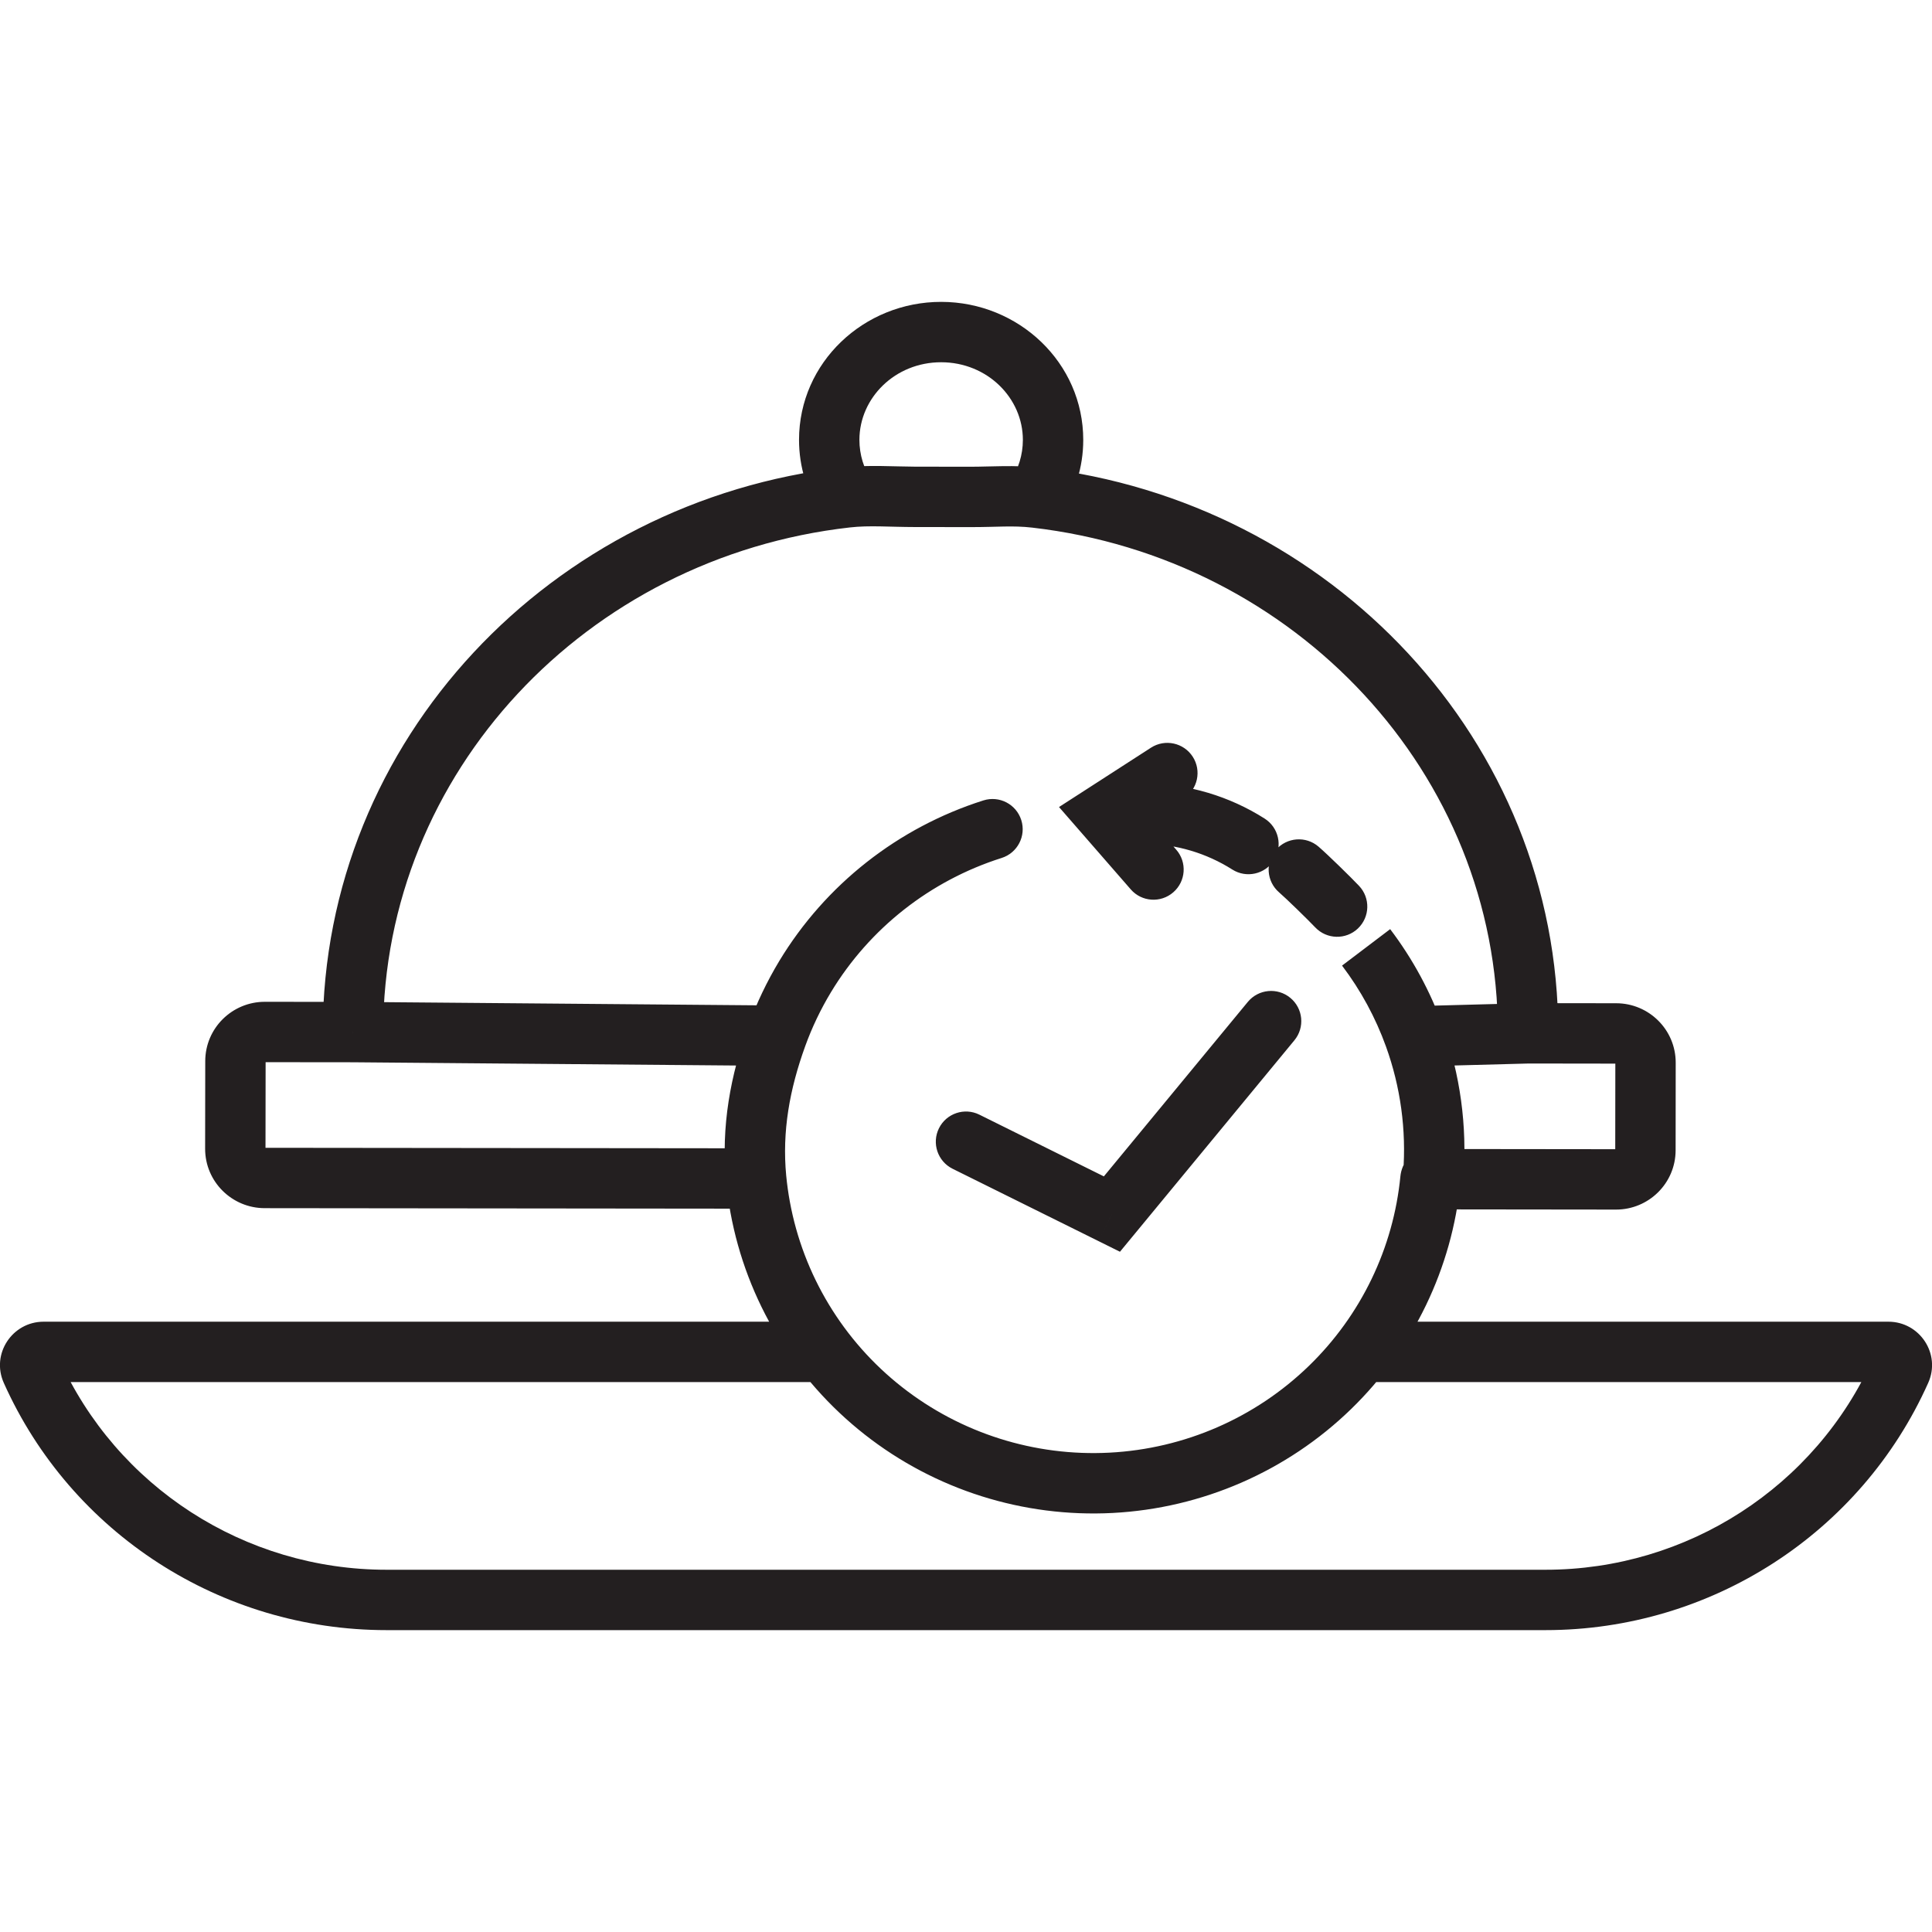 <svg width="64" height="64" viewBox="0 0 64 64" fill="none" xmlns="http://www.w3.org/2000/svg">
<g id="icon">
<path id="Vector" d="M1.039 45.403L0.126 45.811H0.126L1.039 45.403ZM62.961 45.403L62.048 44.995V44.995L62.961 45.403ZM54.51 35.202L53.51 35.201V35.201L54.51 35.202ZM54.507 38.103L55.507 38.104V38.104L54.507 38.103ZM7.795 38.053L6.795 38.052V38.052L7.795 38.053ZM7.799 35.152L8.799 35.153L7.799 35.152ZM8.768 39.022L8.769 38.022H8.769L8.768 39.022ZM53.533 39.069L53.532 40.069H53.532L53.533 39.069ZM53.538 34.234L53.537 35.234L53.538 34.234ZM8.773 34.186L8.774 33.186H8.774L8.773 34.186ZM30.32 16.459L30.319 17.459L30.32 16.459ZM32.174 16.461L32.175 15.461L32.174 16.461ZM27.469 14.567L26.469 14.566V14.566L27.469 14.567ZM31.18 11L31.179 12L31.18 11ZM34.884 14.575L35.884 14.576V14.576L34.884 14.575ZM28.042 16.478L28.154 17.472L28.042 16.478ZM44.058 45.962L43.362 45.244L44.058 45.962ZM25.181 39.99L24.198 40.171V40.171L25.181 39.99ZM26.67 32.352L25.814 31.835H25.814L26.67 32.352ZM33.181 28.421C33.707 28.254 33.998 27.692 33.831 27.166C33.664 26.639 33.102 26.348 32.576 26.515L33.181 28.421ZM47.478 38.935L46.481 38.858V38.858L47.478 38.935ZM47.386 39.062L46.39 38.965V38.965L47.386 39.062ZM40.821 28.804C41.287 29.1 41.905 28.962 42.201 28.496C42.497 28.029 42.358 27.412 41.892 27.116L40.821 28.804ZM36.594 26.948L36.052 26.108L35.081 26.734L35.84 27.605L36.594 26.948ZM32.444 36.925C31.949 36.679 31.349 36.882 31.104 37.376C30.859 37.871 31.061 38.471 31.556 38.717L32.444 36.925ZM36.834 40.217L36.389 41.113L37.1 41.466L37.605 40.854L36.834 40.217ZM42.878 34.462C43.23 34.036 43.169 33.406 42.743 33.055C42.317 32.703 41.687 32.764 41.335 33.19L42.878 34.462ZM37.683 26.948L37.662 27.948L37.668 27.948L37.683 26.948ZM43.679 28.047C43.261 27.686 42.629 27.733 42.268 28.151C41.907 28.569 41.954 29.201 42.372 29.561L43.679 28.047ZM43.569 30.721C43.949 31.121 44.582 31.138 44.982 30.758C45.383 30.377 45.399 29.744 45.019 29.344L43.569 30.721ZM39.212 26.449C39.676 26.15 39.81 25.531 39.511 25.067C39.211 24.603 38.592 24.469 38.128 24.768L39.212 26.449ZM37.457 29.461C37.819 29.878 38.451 29.921 38.867 29.558C39.284 29.196 39.328 28.564 38.965 28.148L37.457 29.461ZM37.975 26.952L37.96 27.952L37.975 26.952ZM51.198 52H12.802V54H51.198V52ZM1.444 45.783H27.186V43.783H1.444V45.783ZM45.322 45.783H62.556V43.783H45.322V45.783ZM12.802 52C8.107 52 3.856 49.252 1.952 44.995L0.126 45.811C2.354 50.793 7.323 54 12.802 54V52ZM62.048 44.995C60.144 49.252 55.893 52 51.198 52V54C56.677 54 61.646 50.793 63.874 45.811L62.048 44.995ZM63.874 45.811C64.305 44.849 63.592 43.783 62.556 43.783V45.783C62.162 45.783 61.879 45.373 62.048 44.995L63.874 45.811ZM1.952 44.995C2.121 45.373 1.838 45.783 1.444 45.783V43.783C0.408 43.783 -0.304 44.849 0.126 45.811L1.952 44.995ZM53.51 35.201L53.507 38.102L55.507 38.104L55.51 35.203L53.51 35.201ZM8.795 38.054L8.799 35.153L6.799 35.151L6.795 38.052L8.795 38.054ZM8.769 38.022C8.769 38.022 8.769 38.022 8.77 38.022C8.77 38.022 8.771 38.022 8.772 38.022C8.774 38.022 8.776 38.023 8.777 38.024C8.781 38.025 8.783 38.027 8.785 38.029C8.787 38.031 8.79 38.034 8.792 38.039C8.795 38.045 8.795 38.051 8.795 38.054L6.795 38.052C6.794 39.145 7.683 40.02 8.767 40.022L8.769 38.022ZM53.507 38.102C53.507 38.098 53.508 38.093 53.511 38.087C53.513 38.082 53.515 38.078 53.517 38.076C53.519 38.075 53.522 38.073 53.525 38.071C53.527 38.07 53.529 38.07 53.531 38.069C53.532 38.069 53.532 38.069 53.533 38.069C53.534 38.069 53.534 38.069 53.534 38.069L53.532 40.069C54.616 40.07 55.506 39.196 55.507 38.104L53.507 38.102ZM53.537 35.234C53.537 35.234 53.537 35.234 53.536 35.234C53.535 35.233 53.535 35.233 53.534 35.233C53.532 35.233 53.53 35.232 53.528 35.231C53.525 35.23 53.522 35.228 53.52 35.226C53.518 35.224 53.516 35.221 53.514 35.216C53.511 35.21 53.51 35.204 53.51 35.201L55.51 35.203C55.511 34.111 54.623 33.235 53.539 33.234L53.537 35.234ZM8.774 33.186C7.69 33.185 6.8 34.059 6.799 35.151L8.799 35.153C8.799 35.157 8.798 35.163 8.795 35.169C8.793 35.174 8.79 35.177 8.788 35.179C8.786 35.181 8.784 35.183 8.78 35.184C8.779 35.185 8.777 35.185 8.775 35.186C8.774 35.186 8.773 35.186 8.773 35.186C8.772 35.186 8.772 35.186 8.772 35.186L8.774 33.186ZM30.319 17.459L32.173 17.461L32.175 15.461L30.322 15.459L30.319 17.459ZM28.469 14.568C28.471 13.183 29.648 11.998 31.179 12L31.181 10C28.617 9.997 26.472 12.006 26.469 14.566L28.469 14.568ZM31.179 12C32.71 12.002 33.885 13.189 33.884 14.574L35.884 14.576C35.886 12.016 33.745 10.003 31.181 10L31.179 12ZM28.878 15.929C28.617 15.532 28.469 15.067 28.469 14.568L26.469 14.566C26.468 15.472 26.74 16.318 27.206 17.027L28.878 15.929ZM30.322 15.459C29.687 15.458 28.726 15.394 27.93 15.484L28.154 17.472C28.804 17.398 29.461 17.458 30.319 17.459L30.322 15.459ZM27.93 15.484C18.261 16.578 10.703 24.503 10.692 34.188L12.692 34.19C12.701 25.592 19.425 18.459 28.154 17.472L27.93 15.484ZM33.884 14.574C33.883 15.073 33.734 15.538 33.473 15.934L35.142 17.036C35.609 16.327 35.883 15.482 35.884 14.576L33.884 14.574ZM32.173 17.461C33.036 17.462 33.542 17.403 34.193 17.478L34.422 15.491C33.625 15.399 32.805 15.461 32.175 15.461L32.173 17.461ZM34.193 17.478C42.92 18.484 49.628 25.631 49.619 34.23L51.619 34.232C51.629 24.547 44.087 16.605 34.422 15.491L34.193 17.478ZM8.772 35.186L11.691 35.189L11.693 33.189L8.774 33.186L8.772 35.186ZM50.617 35.23L53.537 35.234L53.539 33.234L50.62 33.23L50.617 35.23ZM43.362 45.244C41.585 46.969 39.237 47.992 36.754 48.121L36.858 50.119C39.823 49.964 42.63 48.742 44.755 46.679L43.362 45.244ZM36.754 48.121C34.272 48.251 31.828 47.477 29.879 45.947L28.644 47.52C30.974 49.35 33.894 50.273 36.858 50.119L36.754 48.121ZM29.879 45.947C27.93 44.417 26.611 42.234 26.165 39.809L24.198 40.171C24.732 43.078 26.313 45.69 28.644 47.52L29.879 45.947ZM27.526 32.869C28.804 30.754 30.813 29.172 33.181 28.421L32.576 26.515C29.748 27.412 27.344 29.303 25.814 31.835L27.526 32.869ZM25.744 33.308L11.701 33.189L11.684 35.189L25.728 35.308L25.744 33.308ZM26.676 34.649C26.899 34.034 27.183 33.438 27.526 32.869L25.814 31.835C25.404 32.516 25.063 33.23 24.796 33.967L26.676 34.649ZM50.592 33.231L46.827 33.331L46.88 35.33L50.645 35.23L50.592 33.231ZM44.457 31.987C45.081 32.81 45.569 33.715 45.913 34.669L47.795 33.991C47.383 32.848 46.798 31.764 46.051 30.779L44.457 31.987ZM45.913 34.669C46.393 36 46.591 37.427 46.481 38.858L48.476 39.011C48.607 37.295 48.369 35.586 47.795 33.991L45.913 34.669ZM53.534 38.069L47.387 38.062L47.385 40.062L53.532 40.069L53.534 38.069ZM46.481 38.858C46.487 38.78 46.505 38.686 46.546 38.585C46.587 38.482 46.645 38.393 46.71 38.318C46.773 38.246 46.834 38.199 46.872 38.171C46.892 38.158 46.907 38.148 46.916 38.143C46.923 38.138 46.929 38.135 46.926 38.137C46.925 38.137 46.914 38.144 46.902 38.151C46.889 38.159 46.869 38.172 46.845 38.188C46.798 38.221 46.73 38.274 46.659 38.352C46.586 38.433 46.521 38.531 46.472 38.645C46.424 38.758 46.4 38.867 46.39 38.965L48.381 39.16C48.373 39.239 48.353 39.332 48.311 39.431C48.268 39.531 48.21 39.618 48.146 39.69C48.084 39.758 48.025 39.804 47.988 39.829C47.956 39.852 47.928 39.868 47.94 39.861C47.94 39.86 47.981 39.837 48.025 39.806C48.073 39.772 48.144 39.716 48.215 39.635C48.289 39.55 48.354 39.45 48.401 39.333C48.447 39.219 48.468 39.108 48.476 39.011L46.481 38.858ZM46.39 38.965C46.158 41.344 45.087 43.569 43.362 45.244L44.755 46.679C46.819 44.675 48.103 42.011 48.381 39.16L46.39 38.965ZM25.05 38.039L8.769 38.022L8.767 40.022L25.047 40.039L25.05 38.039ZM26.165 39.809C26.112 39.522 26.072 39.233 26.044 38.944L24.053 39.134C24.086 39.48 24.134 39.826 24.198 40.171L26.165 39.809ZM26.044 38.944C25.905 37.485 26.154 36.089 26.676 34.649L24.796 33.967C24.2 35.611 23.879 37.31 24.053 39.134L26.044 38.944ZM31.556 38.717L36.389 41.113L37.278 39.322L32.444 36.925L31.556 38.717ZM37.605 40.854L42.878 34.462L41.335 33.19L36.062 39.581L37.605 40.854ZM37.703 25.948C37.389 25.942 36.945 25.918 36.518 25.951L36.67 27.945C36.969 27.922 37.252 27.939 37.662 27.948L37.703 25.948ZM45.019 29.344C44.749 29.059 43.995 28.32 43.679 28.047L42.372 29.561C42.62 29.776 43.325 30.464 43.569 30.721L45.019 29.344ZM37.136 27.788L39.212 26.449L38.128 24.768L36.052 26.108L37.136 27.788ZM35.84 27.605L37.457 29.461L38.965 28.148L37.348 26.291L35.84 27.605ZM37.668 27.948L37.96 27.952L37.989 25.952L37.697 25.948L37.668 27.948ZM37.96 27.952C38.975 27.966 39.966 28.262 40.821 28.804L41.892 27.116C40.725 26.375 39.373 25.972 37.989 25.952L37.96 27.952Z" fill="#231F20"/>
</g>
</svg>
